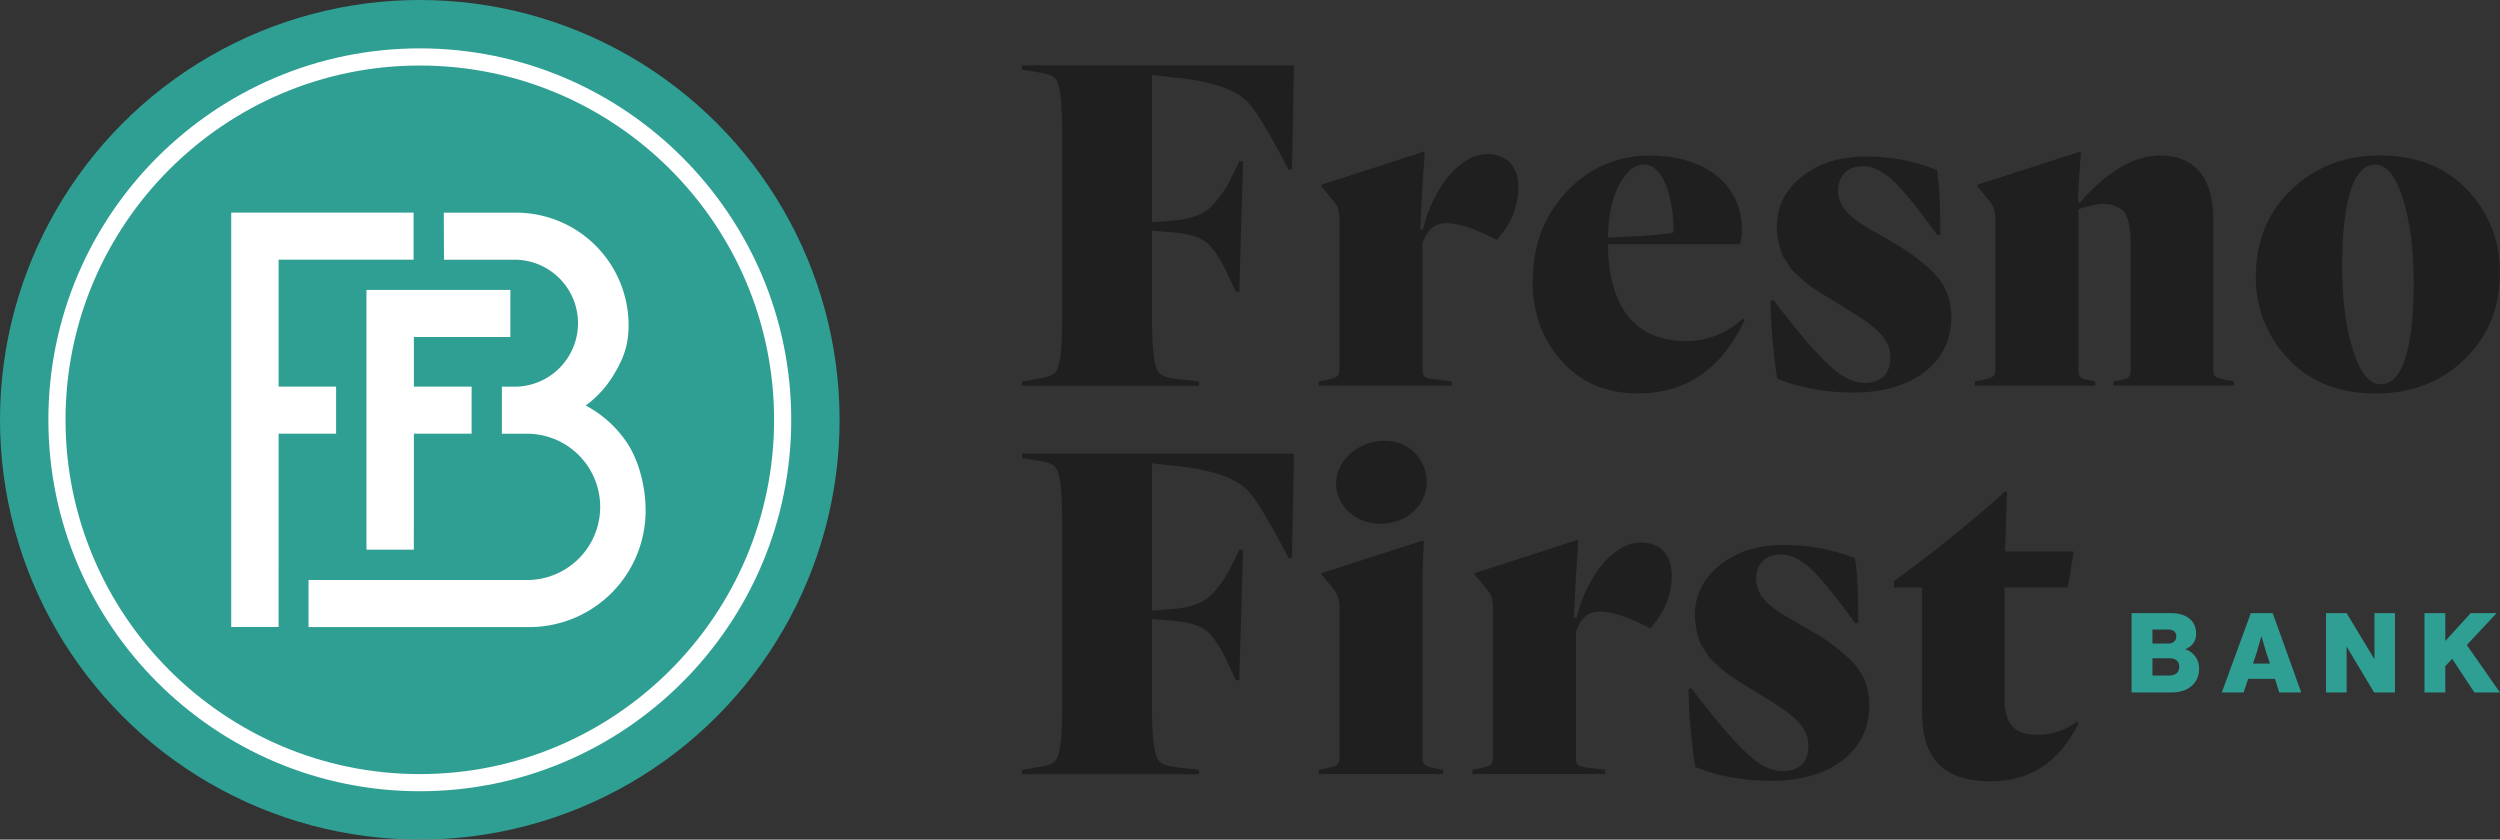 <svg id="Layer_1" data-name="Layer 1" xmlns="http://www.w3.org/2000/svg" viewBox="0 0 1000.02 335.85"><rect x="0" y="0" width="1000.02" height="335.85" fill="#333333" stroke="none"/><defs><style>.cls-1{fill:#1f1f1f;}.cls-2{fill:#2f9f93;}.cls-3{fill:#fff;}</style></defs><path class="cls-1" d="M468.66,92.9l-7.87-.58v32.42c0,10.36.39,17.27,1.35,20.91,1,4,2.3,5.18,9,5.95l8.44,1v1.72H408.81v-1.72l5.75-1c6.91-1,8.06-2.11,9-5.95,1-3.64,1.34-10.55,1.34-20.91V55.87c0-10.55-.38-17.45-1.34-21.1-1-3.83-2.11-5-9-5.94l-5.75-1V26.14H517.58l-.77,41.44-1.34.38c-7.68-14.77-13.24-24-16.5-27.24-4.8-4.8-13.43-7.87-26.28-9.4L460.79,30V88.87l7.87-.58c7.48-.57,12.66-2.49,15.73-5.56a41.38,41.38,0,0,0,8.06-11.51l3.45-6.91,1.34.39-1.53,52h-1.34l-3.27-6.91c-2.49-5.56-5.18-9.59-7.67-12.09C480.75,95,475.76,93.47,468.66,92.9Z"/><path class="cls-1" d="M607.35,74.86c0,7.68-2.88,14.78-8.63,21.11-8.44-4.42-15.16-6.72-20.34-6.72-4.41,0-7.67,2.69-9.4,8.25v50.07c0,3.07.58,3.64,5.37,4.22l6.34.77v1.72H527.55v-1.72l3.07-.58c4.6-1,5.18-1.53,5.18-4.6V88.1c0-3.26-.58-5.75-1.92-7.1l-5.37-6.52v-.57l41-13.24.38.38-1,15-.76,15.53.95.39c4.61-18.23,15.54-30.31,25.71-30.31C603.13,61.63,607.35,67,607.35,74.86Z"/><path class="cls-1" d="M696.74,91.75a17,17,0,0,1-.77,5.94H643.22c0,25.13,11.13,38.75,31.08,38.75a33,33,0,0,0,22.82-9l.77.57q-13.82,29.35-42.58,29.35c-12.67,0-22.83-4.22-30.51-12.85-7.86-8.63-11.7-19.18-11.7-32,0-14.38,4.61-26.47,13.81-36.06a44.29,44.29,0,0,1,33-14.2C683.12,62.2,696.74,74.67,696.74,91.75ZM643.22,95c14.77-.58,23.59-1.15,26.28-2.11-.19-14.77-4.41-27.05-11.89-27.05a8.51,8.51,0,0,0-6,2.69C646.29,73.91,643.41,82.73,643.22,95Z"/><path class="cls-1" d="M738.36,123.4c-.19-.19-1.53-1-4-2.5s-4-2.49-4.41-2.68-1.54-1-3.65-2.3a45.53,45.53,0,0,1-6.91-5.57c-3.26-2.68-3.26-3.45-5.17-6.33a9.62,9.62,0,0,1-1.92-4,32.93,32.93,0,0,1-1.54-9.21c0-8.06,3.26-14.77,10-20.14s15.15-8.06,25.7-8.06A76,76,0,0,1,774.81,68c1,6.33,1.35,14.77,1.35,25.7l-1.15.39q-12.37-17-18.42-22.45c-4-3.45-7.87-5.18-11.32-5.18-6.33,0-10,4-10,9.6,0,6.71,4.61,11.12,14.58,16.68,5.18,2.88,9.21,5.38,12.09,7.1a85.15,85.15,0,0,1,9.21,7.1c6.71,5.76,9.4,12.09,9.4,19.95,0,18.42-15.73,30.12-38.94,30.12-11.7,0-21.87-1.92-30.7-5.56a226.5,226.5,0,0,1-2.68-31.08l1.15-.38c9.21,12.08,16.5,20.71,21.87,25.7,5.18,5,10.16,7.48,14.58,7.48,6.9,0,10.36-4,10.36-10.16C756.21,135.87,751.22,131.07,738.36,123.4Z"/><path class="cls-1" d="M885.31,87.72v59.85c0,3.07.57,3.45,5.17,4.41l3.07.58v1.72H845.4v-1.72l3.07-.58c3.07-.57,3.84-1.34,3.84-4.41V98.46c0-7.29-1-12.08-3.07-14.19a12.33,12.33,0,0,0-8.06-2.69c-2.3,0-5.56.77-9.78,2.11v63.88c0,3.07.58,3.84,3.64,4.41l3.07.58v1.72H790v-1.72L793,152c4.61-1,5.18-1.53,5.18-4.6V88.1c0-2.87-.57-5.37-1.91-7.1l-5.38-6.52v-.57L832,60.67l.38.38c-.58,7.87-1,13-1,15.54l-.19,4L832,81c10.93-12.46,21.67-18.8,32.22-18.8C876.48,62.2,885.31,69.49,885.31,87.72Z"/><path class="cls-1" d="M952.06,62.2c14.58,0,26.28,4.61,34.91,13.82a46.52,46.52,0,0,1,13,33c0,13.62-4.41,24.94-13.43,34q-14.39,14.39-36.26,14.38c-14.58,0-26.28-4.6-34.91-13.81a46.56,46.56,0,0,1-13-33c0-13.62,4.42-24.94,13.43-34Q930.2,62.21,952.06,62.2Zm8.44,85.18c3.26-6.72,5-18,5-34.34,0-12.85-1.35-23.79-4.22-33.19s-6.52-14-11.32-14q-4.89,0-8.06,6.33c-3.26,6.71-5,18-5,34.34,0,12.85,1.34,23.79,4.22,33.18s6.52,14,11.31,14Q957.33,153.71,960.5,147.38Z"/><path class="cls-1" d="M468.66,248.26l-7.87-.58V280.1c0,10.36.39,17.27,1.35,20.91,1,4,2.3,5.18,9,5.95l8.44,1v1.72H408.81v-1.72l5.75-1c6.91-1,8.06-2.11,9-5.95,1-3.64,1.34-10.55,1.34-20.91V211.23c0-10.55-.38-17.45-1.34-21.1-1-3.83-2.11-5-9-5.94l-5.75-1V181.5H517.58l-.77,41.44-1.34.38c-7.68-14.77-13.24-24-16.5-27.24-4.8-4.8-13.43-7.86-26.28-9.4l-11.9-1.34v58.89l7.87-.58c7.48-.57,12.66-2.49,15.73-5.56a41.38,41.38,0,0,0,8.06-11.51l3.45-6.9,1.34.38-1.53,52h-1.34l-3.27-6.91c-2.49-5.56-5.18-9.59-7.67-12.09C480.75,250.37,475.76,248.83,468.66,248.26Z"/><path class="cls-1" d="M569,302.74c0,3.07.58,3.64,5.18,4.6l3.07.58v1.72H527.55v-1.72l3.07-.58c4.6-1,5.18-1.53,5.18-4.6V243.27a11.55,11.55,0,0,0-1.92-7.1l-5.37-6.52v-.38l40.66-13.05.39.39q-.59,10.63-.58,17.26ZM553.83,176.32a16.47,16.47,0,0,1,16.88,16.5c0,9-7.86,16.69-18.42,16.69-10,0-17.84-7.1-17.84-16.31C534.45,184.57,543.09,176.32,553.83,176.32Z"/><path class="cls-1" d="M668.73,230.23c0,7.67-2.87,14.77-8.63,21.1-8.44-4.41-15.15-6.72-20.33-6.72-4.42,0-7.68,2.69-9.4,8.25v50.07c0,3.07.57,3.65,5.37,4.22l6.33.77v1.72H588.93v-1.72l3.07-.58c4.61-1,5.18-1.53,5.18-4.6V243.46c0-3.26-.57-5.75-1.92-7.1l-5.37-6.52v-.57L630.94,216l.39.39-1,15-.77,15.54,1,.38c4.6-18.22,15.54-30.31,25.71-30.31C664.51,217,668.73,222.36,668.73,230.23Z"/><path class="cls-1" d="M705.56,278.76c-.19-.19-1.53-1-4-2.49s-4-2.5-4.41-2.69-1.53-1-3.64-2.3a45.53,45.53,0,0,1-6.91-5.57c-3.26-2.68-3.26-3.45-5.18-6.32a9.84,9.84,0,0,1-1.92-4,33.31,33.31,0,0,1-1.53-9.21c0-8.06,3.26-14.77,10-20.14S703.07,218,713.62,218A76.26,76.26,0,0,1,742,223.32c1,6.33,1.34,14.77,1.34,25.71l-1.15.38q-12.37-17-18.41-22.44c-4-3.46-7.87-5.19-11.32-5.19-6.33,0-10,4-10,9.6,0,6.71,4.61,11.12,14.58,16.69,5.18,2.87,9.21,5.37,12.09,7.09a86.44,86.44,0,0,1,9.21,7.1c6.71,5.76,9.4,12.09,9.4,19.95,0,18.42-15.73,30.12-38.94,30.12-11.71,0-21.88-1.92-30.7-5.56a226.5,226.5,0,0,1-2.68-31.08l1.15-.38c9.2,12.08,16.49,20.71,21.87,25.7,5.17,5,10.16,7.48,14.58,7.48,6.9,0,10.35-4,10.35-10.16C723.4,291.23,718.42,286.43,705.56,278.76Z"/><path class="cls-1" d="M768.86,285.09V235H757.55v-2.49a563,563,0,0,0,44.5-35.87l.77.19-.77,23.78h27.43L827.18,235H801.86V280.1c0,4.8,1.15,8.44,3.45,10.75,2.11,2.11,5.37,3.06,10,3.06a25.5,25.5,0,0,0,15.34-5.17l.77.57c-7.67,15.54-19.37,23.21-35.1,23.21C777.69,312.52,768.86,303.7,768.86,285.09Z"/><path class="cls-2" d="M879.65,267.59c0,5.39-4.06,9.4-11,9.4h-16V245.26h15.91c5.88,0,9.89,3,9.89,8a6.27,6.27,0,0,1-4.45,6.42A7.91,7.91,0,0,1,879.65,267.59ZM861,251.81v5.62h6.15c2.4,0,3.38-1.25,3.38-2.85s-1-2.77-3.25-2.77Zm10.73,14.93c0-2.14-1.42-3.43-3.92-3.43H861v6.91h6.59C870.33,270.22,871.71,268.83,871.71,266.74Z"/><path class="cls-2" d="M910,271.55H899.26L897.48,277h-8.74l11.59-31.73h8.78L920.51,277h-8.78Zm-2-6.1-1.43-4.32-2-6.64-1.91,6.64-1.43,4.32Z"/><path class="cls-2" d="M958,245.26V277h-8.33l-11-18.36V277h-8.24V245.26h8.24l11.14,18.45V245.26Z"/><path class="cls-2" d="M980.9,263.53l-2.76,2.9V277h-8.33V245.26h8.33V256.4l10.16-11.14h10.38L986.74,258,1000,277H989.77Z"/><circle class="cls-2" cx="167.92" cy="167.92" r="167.92"/><path class="cls-3" d="M167.92,316.5C86,316.5,19.35,249.85,19.35,167.92S86,19.35,167.92,19.35,316.5,86,316.5,167.92,249.85,316.5,167.92,316.5Zm0-290.29c-78.14,0-141.71,63.57-141.71,141.71S89.78,309.64,167.92,309.64s141.72-63.57,141.72-141.72S246.07,26.21,167.92,26.21Z"/><polygon class="cls-3" points="204.15 134.8 204.15 115.98 146.59 115.98 146.59 219.87 165.54 219.87 165.56 173.47 188.65 173.47 188.65 154.65 165.56 154.65 165.56 134.8 204.15 134.8"/><polygon class="cls-3" points="134.44 154.65 111.45 154.65 111.45 103.86 165.45 103.86 165.45 85.04 92.49 85.04 92.49 250.81 111.44 250.81 111.45 173.47 134.44 173.47 134.44 154.65"/><path class="cls-3" d="M250.19,176.21a45.66,45.66,0,0,0-15.9-14A42,42,0,0,0,245.44,150c3.8-6.31,6-11.6,6-19.93a45,45,0,0,0-44.82-45h-29.1l.08,18.82h28.71a25.4,25.4,0,0,1,0,50.79h-5.55v18.82h9.52a29.26,29.26,0,1,1,0,58.51H123.42v18.83h88.43a46.55,46.55,0,0,0,46.4-46.6C258.25,193.9,255.17,183.17,250.19,176.21Z"/></svg>